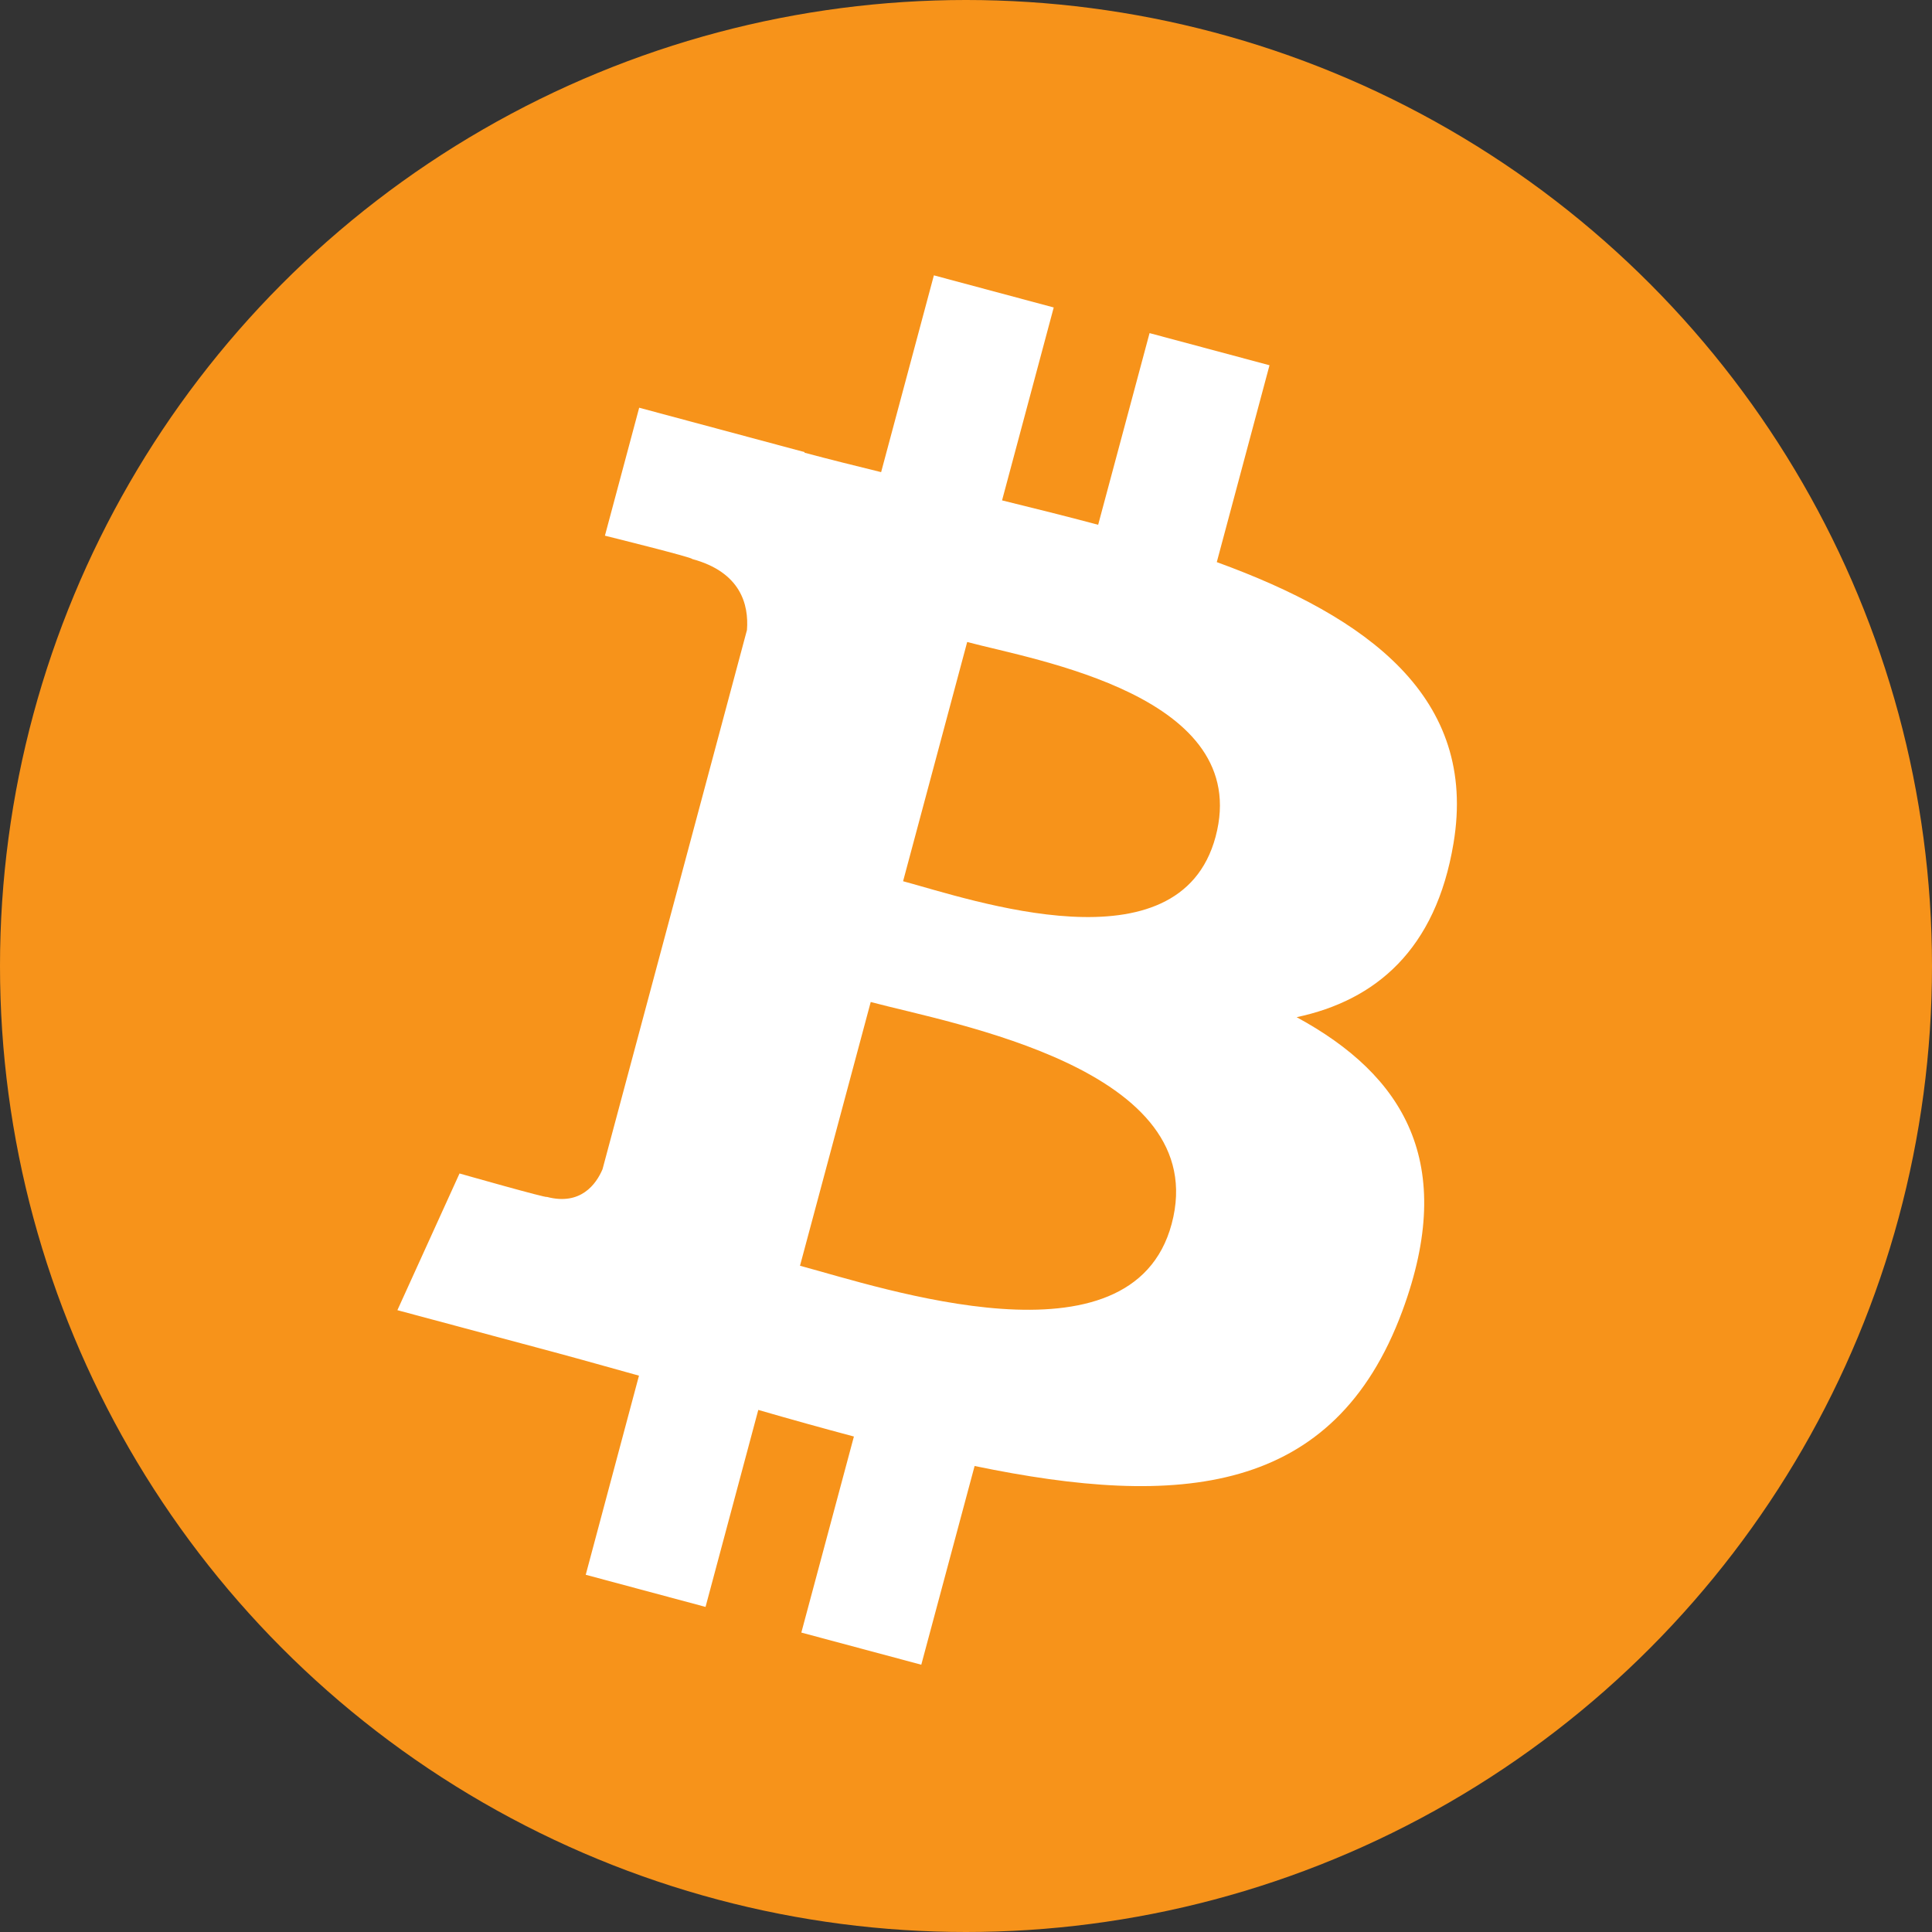 <?xml version="1.0" encoding="UTF-8" standalone="no"?>
<svg xmlns:dc="http://purl.org/dc/elements/1.1/" xmlns:cc="http://creativecommons.org/ns#" xmlns:rdf="http://www.w3.org/1999/02/22-rdf-syntax-ns#" xmlns:svg="http://www.w3.org/2000/svg" xmlns="http://www.w3.org/2000/svg" style="fill:none" id="svg6" version="1.1" viewBox="0 0 500 500" height="140" width="140">
  <rect x="0" y="0" width="500" height="500" fill="#333333" stroke="none"/>
  <defs id="defs10"/>
  <circle style="fill:#f7931a" id="circle2" r="250" cy="250" cx="250"/>
  <path style="fill:#ffffff" id="path4" d="m 335.567,263.246 c 20.451,-4.338 36.033,-17.452 40.604,-45.032 6.299,-37.677 -22.14,-58.497 -61.267,-72.74 l 13.643,-50.946 -31.044,-8.318 -13.3,49.602 c -8.168,-2.189 -16.537,-4.259 -24.871,-6.314 l 13.371,-49.926 -31.015,-8.313 -13.653,50.929 c -6.759,-1.664 -13.395,-3.302 -19.841,-5.029 l 0.041,-0.151 -42.815,-11.491 -8.867,33.116 c 0,0 23.041,5.712 22.551,6.029 12.567,3.377 14.717,11.769 14.211,18.38 l -15.541,58.039 -21.844,81.521 c -1.612,3.802 -5.632,9.49 -14.424,7.147 0.306,0.459 -22.581,-6.055 -22.581,-6.055 l -16.08,35.379 40.392,10.823 c 7.524,2.025 14.888,4.124 22.128,6.126 l -13.778,51.528 31.006,8.317 13.651,-50.983 c 8.485,2.46 16.699,4.742 24.745,6.886 l -13.605,50.74 31.043,8.318 13.799,-51.43 c 52.984,10.987 93.034,7.642 110.695,-40.102 14.223,-38.437 0.369,-61.008 -27.354,-76.05 z m -85.26,-97.096 c 17.508,4.691 74.064,13.875 64.281,50.419 -9.395,35.031 -63.345,16.189 -80.871,11.493 z m -43.269,161.427 18.305,-68.26 c 21.037,5.631 88.635,17.268 77.882,57.435 -10.312,38.519 -75.134,16.45 -96.187,10.825 z"/>
</svg>
